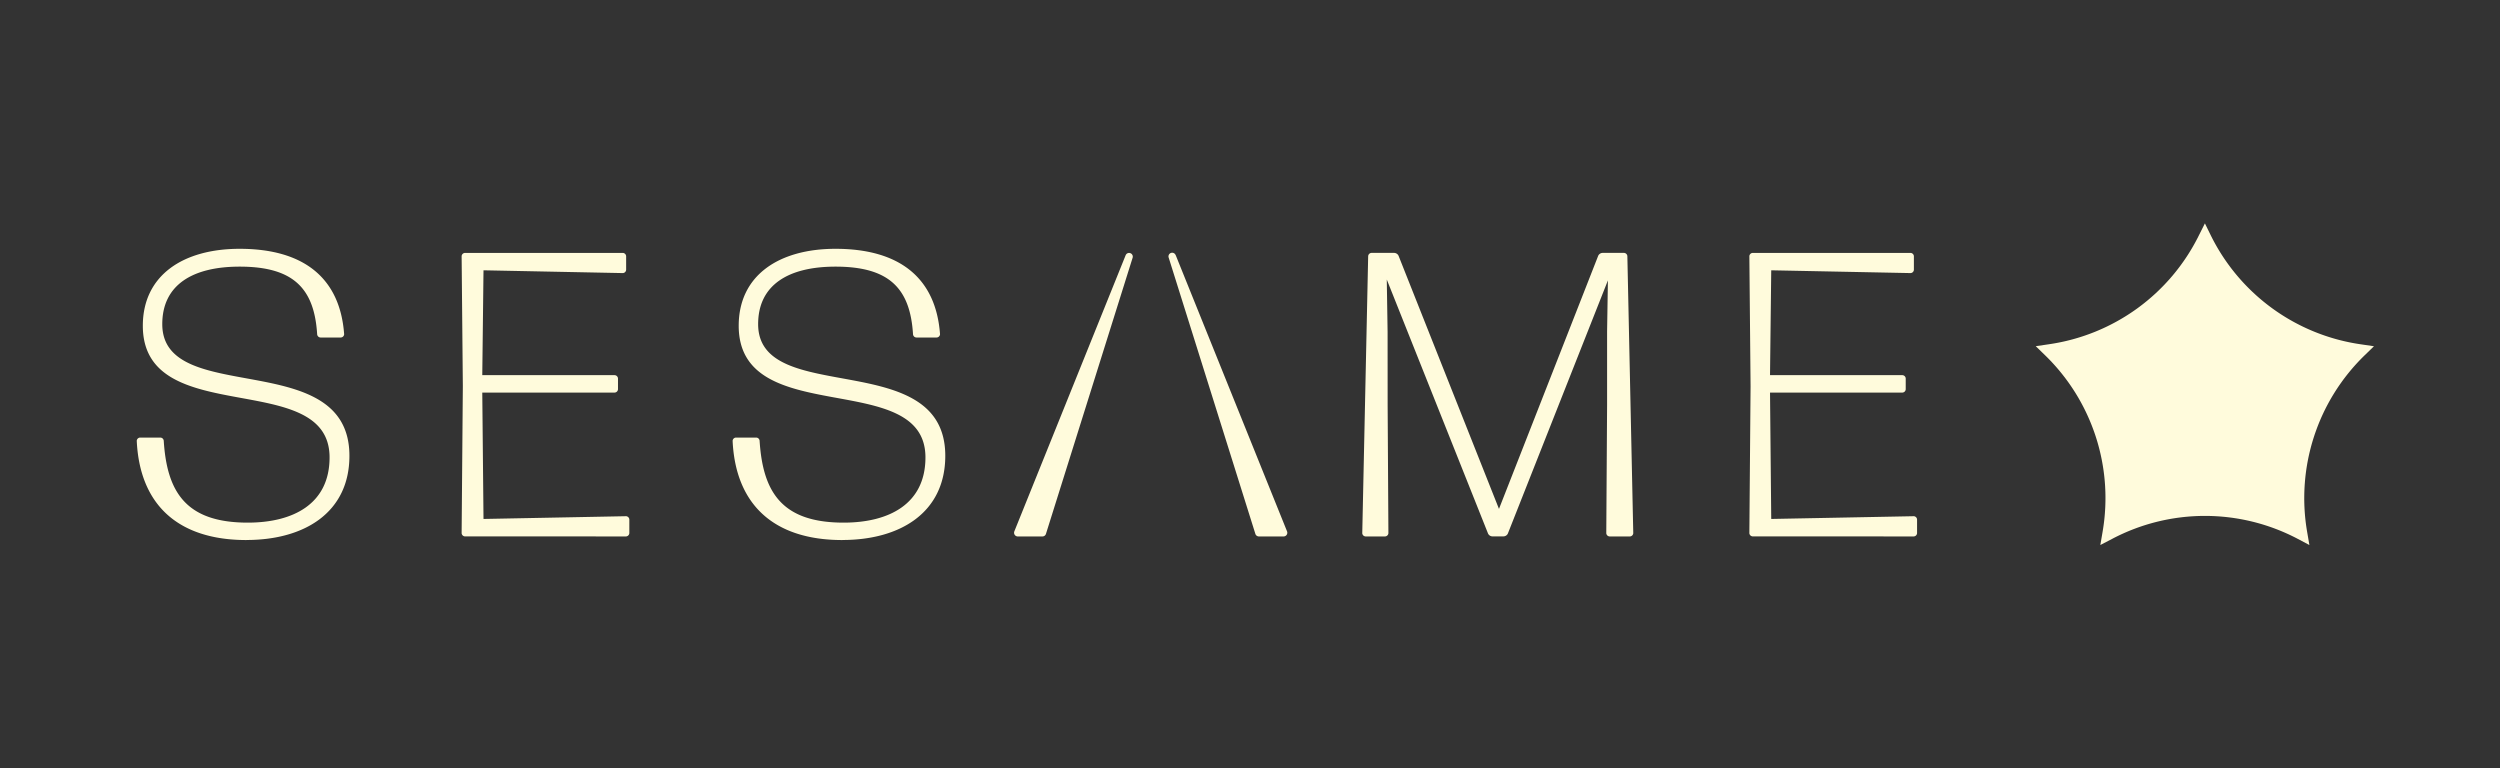 <svg id="Layer_1" data-name="Layer 1" xmlns="http://www.w3.org/2000/svg" xmlns:xlink="http://www.w3.org/1999/xlink" viewBox="0 0 1692.59 520.24"><rect x="0" y="0" width="1692.59" height="520.24" fill="#333333" stroke="none"/><defs><style>.cls-1{fill:none;}.cls-2{clip-path:url(#clip-path);}.cls-3{clip-path:url(#clip-path-2);}.cls-4{fill:#fffbdc;}</style><clipPath id="clip-path"><rect class="cls-1" x="92.59" y="151.23" width="1514.71" height="217.78"/></clipPath><clipPath id="clip-path-2"><rect class="cls-1" x="92.59" y="151.23" width="1514.71" height="217.77"/></clipPath></defs><g id="Artwork_1" data-name="Artwork 1"><g class="cls-2"><g class="cls-3"><path class="cls-4" d="M166.91,365.63c-47.72,0-72.4-25.23-74.32-67.19a2.36,2.36,0,0,1,2.19-2.19h13.89a2.36,2.36,0,0,1,2.19,2.19c2.19,34.56,14.91,55.4,56.87,55.4,30.72,0,55.4-12.61,55.4-44.15,0-60.89-126.43-18.38-126.43-89.13,0-34.29,27.43-52.11,65.55-52.11,43.05,0,68,19.47,70.75,57.87a2.35,2.35,0,0,1-2.19,2.18H216.93a2.36,2.36,0,0,1-2.2-2.18c-1.92-31-16-45.8-52.48-45.8-31.82,0-52.38,12.33-52.38,38.94,0,56.49,126.7,14.81,126.7,89.13,0,38.4-30.45,57-69.66,57"/><path class="cls-4" d="M314.73,363.16a2.36,2.36,0,0,1-2.19-2.19l.82-99.55-.82-88a2.36,2.36,0,0,1,2.19-2.19h107a2.36,2.36,0,0,1,2.19,2.19v9.27a2.36,2.36,0,0,1-2.19,2.2L327.35,183l-.83,71H416.2a2.36,2.36,0,0,1,2.2,2.19v7.4a2.37,2.37,0,0,1-2.2,2.2H326.52l.83,85.56,96.53-1.86a2.36,2.36,0,0,1,2.2,2.19V361a2.36,2.36,0,0,1-2.2,2.19Z"/><path class="cls-4" d="M570.33,365.63c-47.72,0-72.4-25.23-74.32-67.19a2.36,2.36,0,0,1,2.19-2.19h13.89a2.36,2.36,0,0,1,2.19,2.19c2.2,34.56,14.91,55.4,56.87,55.4,30.72,0,55.41-12.61,55.41-44.15,0-60.89-126.43-18.38-126.43-89.13,0-34.29,27.42-52.11,65.54-52.11,43.06,0,68,19.47,70.76,57.87a2.36,2.36,0,0,1-2.2,2.18H620.35a2.36,2.36,0,0,1-2.2-2.18c-1.91-31-16-45.8-52.48-45.8-31.82,0-52.38,12.33-52.38,38.94,0,56.49,126.7,14.81,126.7,89.13,0,38.4-30.44,57-69.66,57"/><path class="cls-4" d="M939.48,274,940,361a2.36,2.36,0,0,1-2.2,2.19H924.5a2.36,2.36,0,0,1-2.2-2.19l4-187.59a2.36,2.36,0,0,1,2.2-2.19h15.36a3.36,3.36,0,0,1,3,1.92l68,171.41,67.19-171.41a3.36,3.36,0,0,1,3-1.92h14.54a2.36,2.36,0,0,1,2.19,2.19l4,187.59a2.36,2.36,0,0,1-2.19,2.19h-13.89a2.36,2.36,0,0,1-2.19-2.19l.55-86.94V224.4l.55-34.56-67.74,171.4a3.36,3.36,0,0,1-3,1.92h-7.41a3.37,3.37,0,0,1-3-1.92l-68.56-172,.55,35.38Z"/><path class="cls-4" d="M1186.58,363.16a2.36,2.36,0,0,1-2.2-2.19l.82-99.55-.82-88a2.36,2.36,0,0,1,2.2-2.19h107a2.36,2.36,0,0,1,2.19,2.19v9.27a2.36,2.36,0,0,1-2.19,2.2L1199.19,183l-.82,71h89.68a2.36,2.36,0,0,1,2.19,2.19v7.4a2.36,2.36,0,0,1-2.19,2.2h-89.68l.82,85.56,96.54-1.86a2.35,2.35,0,0,1,2.19,2.19V361a2.35,2.35,0,0,1-2.19,2.19Z"/><path class="cls-4" d="M762.12,172.76l-75.38,187a2.51,2.51,0,0,0,2.33,3.44h16.69a2.49,2.49,0,0,0,2.39-1.75l58.69-187a2.51,2.51,0,0,0-4.72-1.68"/><path class="cls-4" d="M796,172.76l75.38,187a2.51,2.51,0,0,1-2.33,3.44H852.32a2.5,2.5,0,0,1-2.39-1.75l-58.68-187a2.5,2.5,0,0,1,4.71-1.68"/><path class="cls-4" d="M1492.8,151.23l4,8.16a134.73,134.73,0,0,0,101.46,73.71l9,1.32-6.52,6.34A134.79,134.79,0,0,0,1562,360l1.54,9-8-4.23a134.74,134.74,0,0,0-125.41,0L1422,369l1.54-9a134.76,134.76,0,0,0-38.75-119.28l-6.52-6.34,9-1.32a134.73,134.73,0,0,0,101.46-73.71Z"/></g></g></g></svg>
